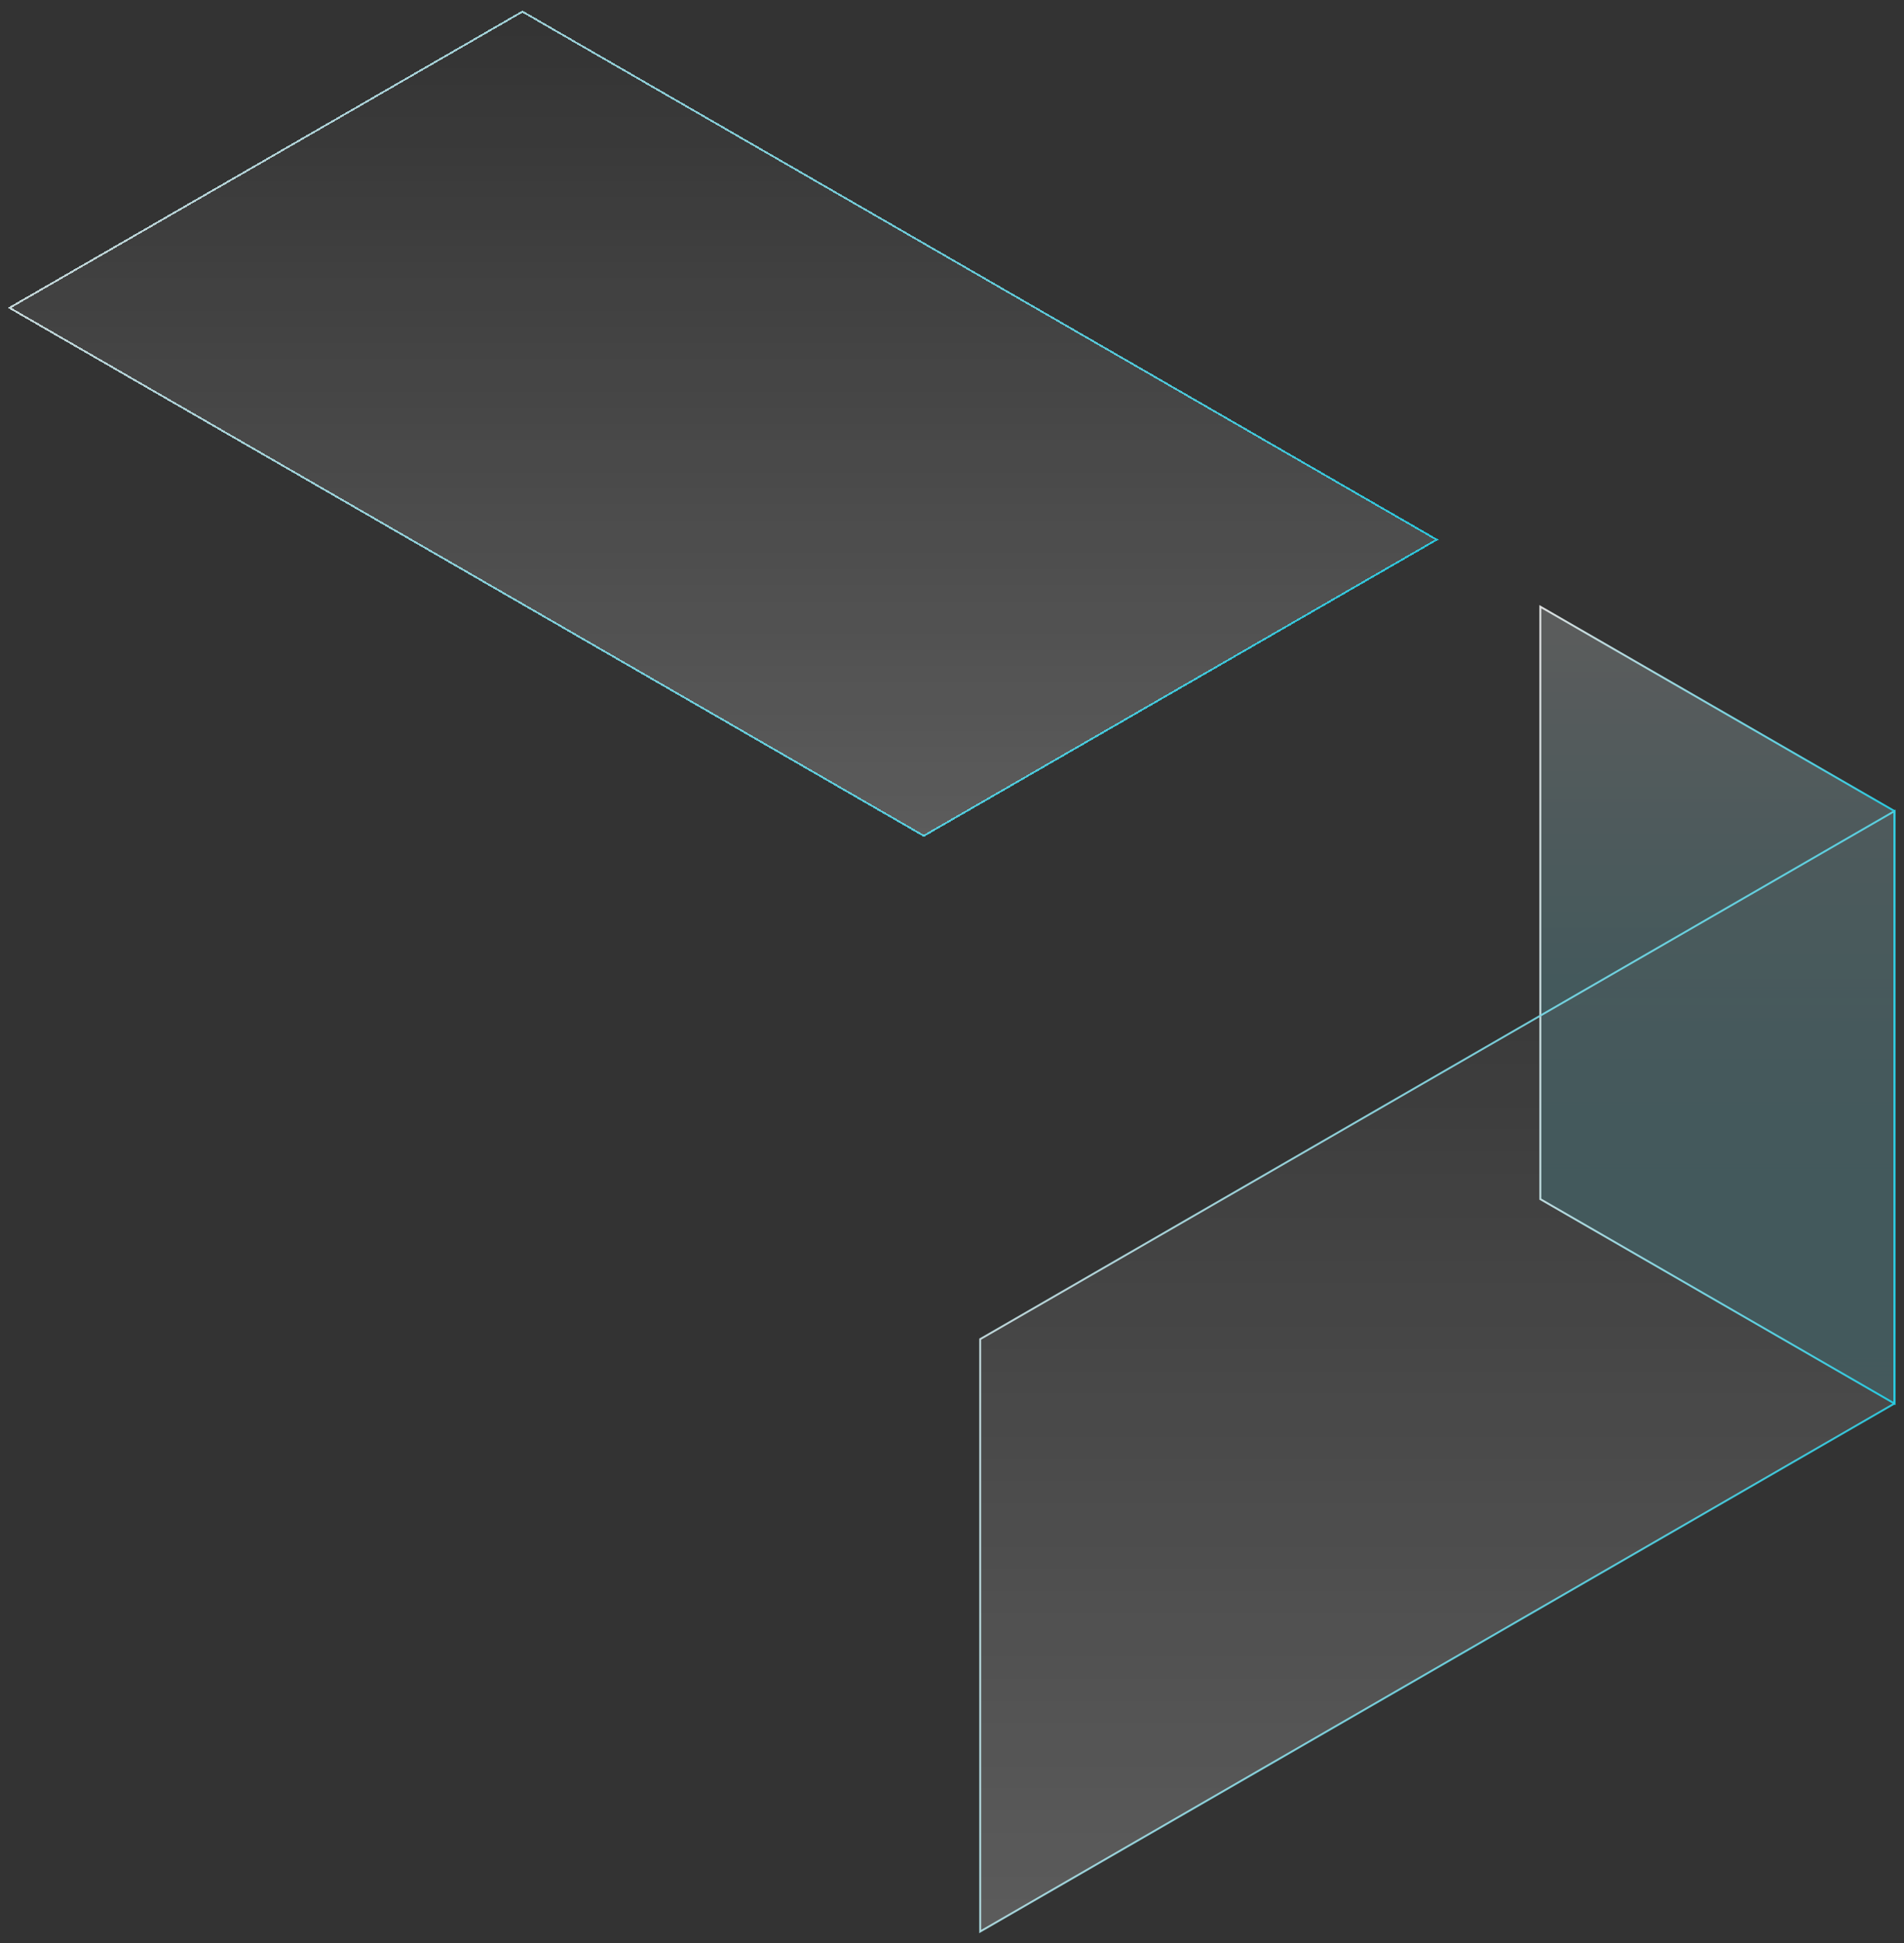 <?xml version="1.0" encoding="UTF-8"?>
<svg xmlns="http://www.w3.org/2000/svg" xmlns:xlink="http://www.w3.org/1999/xlink" version="1.1" viewBox="0 0 1000 1020">
  <rect x="0" y="0" width="1000" height="1020" fill="#333333" stroke="none"/>
  <!-- Generator: Adobe Illustrator 29.0.1, SVG Export Plug-In . SVG Version: 2.1.0 Build 192)  -->
  <defs>
    <style>
      .st0 {
        fill: url(#linear-gradient3);
      }

      .st1 {
        fill: url(#linear-gradient4);
      }

      .st2 {
        mix-blend-mode: soft-light;
        opacity: .2;
      }

      .st3 {
        fill: url(#New_Gradient_Swatch_copy);
        stroke: url(#New_Gradient_Swatch);
      }

      .st4 {
        isolation: isolate;
      }

      .st5 {
        opacity: .8;
      }

      .st6 {
        stroke: url(#linear-gradient);
      }

      .st6, .st7, .st8 {
        fill: none;
      }

      .st7 {
        stroke: url(#linear-gradient1);
      }

      .st8 {
        stroke: url(#linear-gradient2);
      }
    </style>
    <linearGradient id="linear-gradient" x1="-340.4" y1="807.7" x2="-591.5" y2="769.1" gradientTransform="translate(436 1316) rotate(-180)" gradientUnits="userSpaceOnUse">
      <stop offset="0" stop-color="#fff"/>
      <stop offset="1" stop-color="#00e0ff"/>
    </linearGradient>
    <linearGradient id="linear-gradient1" x1="-11.9" y1="682.8" x2="-625.6" y2="509.5" xlink:href="#linear-gradient"/>
    <linearGradient id="linear-gradient2" x1="437" y1="1321.7" x2="-324.2" y2="865.7" xlink:href="#linear-gradient"/>
    <linearGradient id="New_Gradient_Swatch_copy" data-name="New Gradient Swatch copy" x1="-466" y1="997.5" x2="-466" y2="579.2" gradientTransform="translate(436 1316) rotate(-180)" gradientUnits="userSpaceOnUse">
      <stop offset="0" stop-color="#fff"/>
      <stop offset="1" stop-color="#00e0ff"/>
    </linearGradient>
    <linearGradient id="New_Gradient_Swatch" data-name="New Gradient Swatch" x1="808.5" y1="527.6" x2="995.5" y2="527.6" gradientUnits="userSpaceOnUse">
      <stop offset="0" stop-color="#fff"/>
      <stop offset="1" stop-color="#00e0ff"/>
    </linearGradient>
    <linearGradient id="linear-gradient3" x1="-318.9" y1="890.2" x2="-318.9" y2="302.1" gradientTransform="translate(436 1316) rotate(-180)" gradientUnits="userSpaceOnUse">
      <stop offset="0" stop-color="#fff" stop-opacity="0"/>
      <stop offset="1" stop-color="#fff"/>
    </linearGradient>
    <linearGradient id="linear-gradient4" x1="56.2" y1="1309.9" x2="56.2" y2="877.3" xlink:href="#linear-gradient3"/>
  </defs>
  <g class="st4">
    <g id="Layer_1">
      <g>
        <g class="st5">
          <path class="st6" d="M809,318.5l186,107.3v311s-186-107.3-186-107.3v-311Z"/>
          <path class="st7" d="M995,736.8l-480.2,277.2v-311s480.2-277.2,480.2-277.2v311Z"/>
          <path class="st8" d="M274.4,6.1l480.2,277.2-269.4,155.5L5,161.6,274.4,6.1Z" shape-rendering="crispEdges"/>
        </g>
        <g class="st2">
          <path class="st3" d="M809,318.5l186,107.3v311s-186-107.3-186-107.3v-311Z"/>
          <path class="st0" d="M995,736.8l-480.2,277.2v-311s480.2-277.2,480.2-277.2v311Z"/>
          <path class="st1" d="M274.4,6.1l480.2,277.2-269.4,155.5L5,161.6,274.4,6.1Z" shape-rendering="crispEdges"/>
        </g>
      </g>
    </g>
  </g>
</svg>